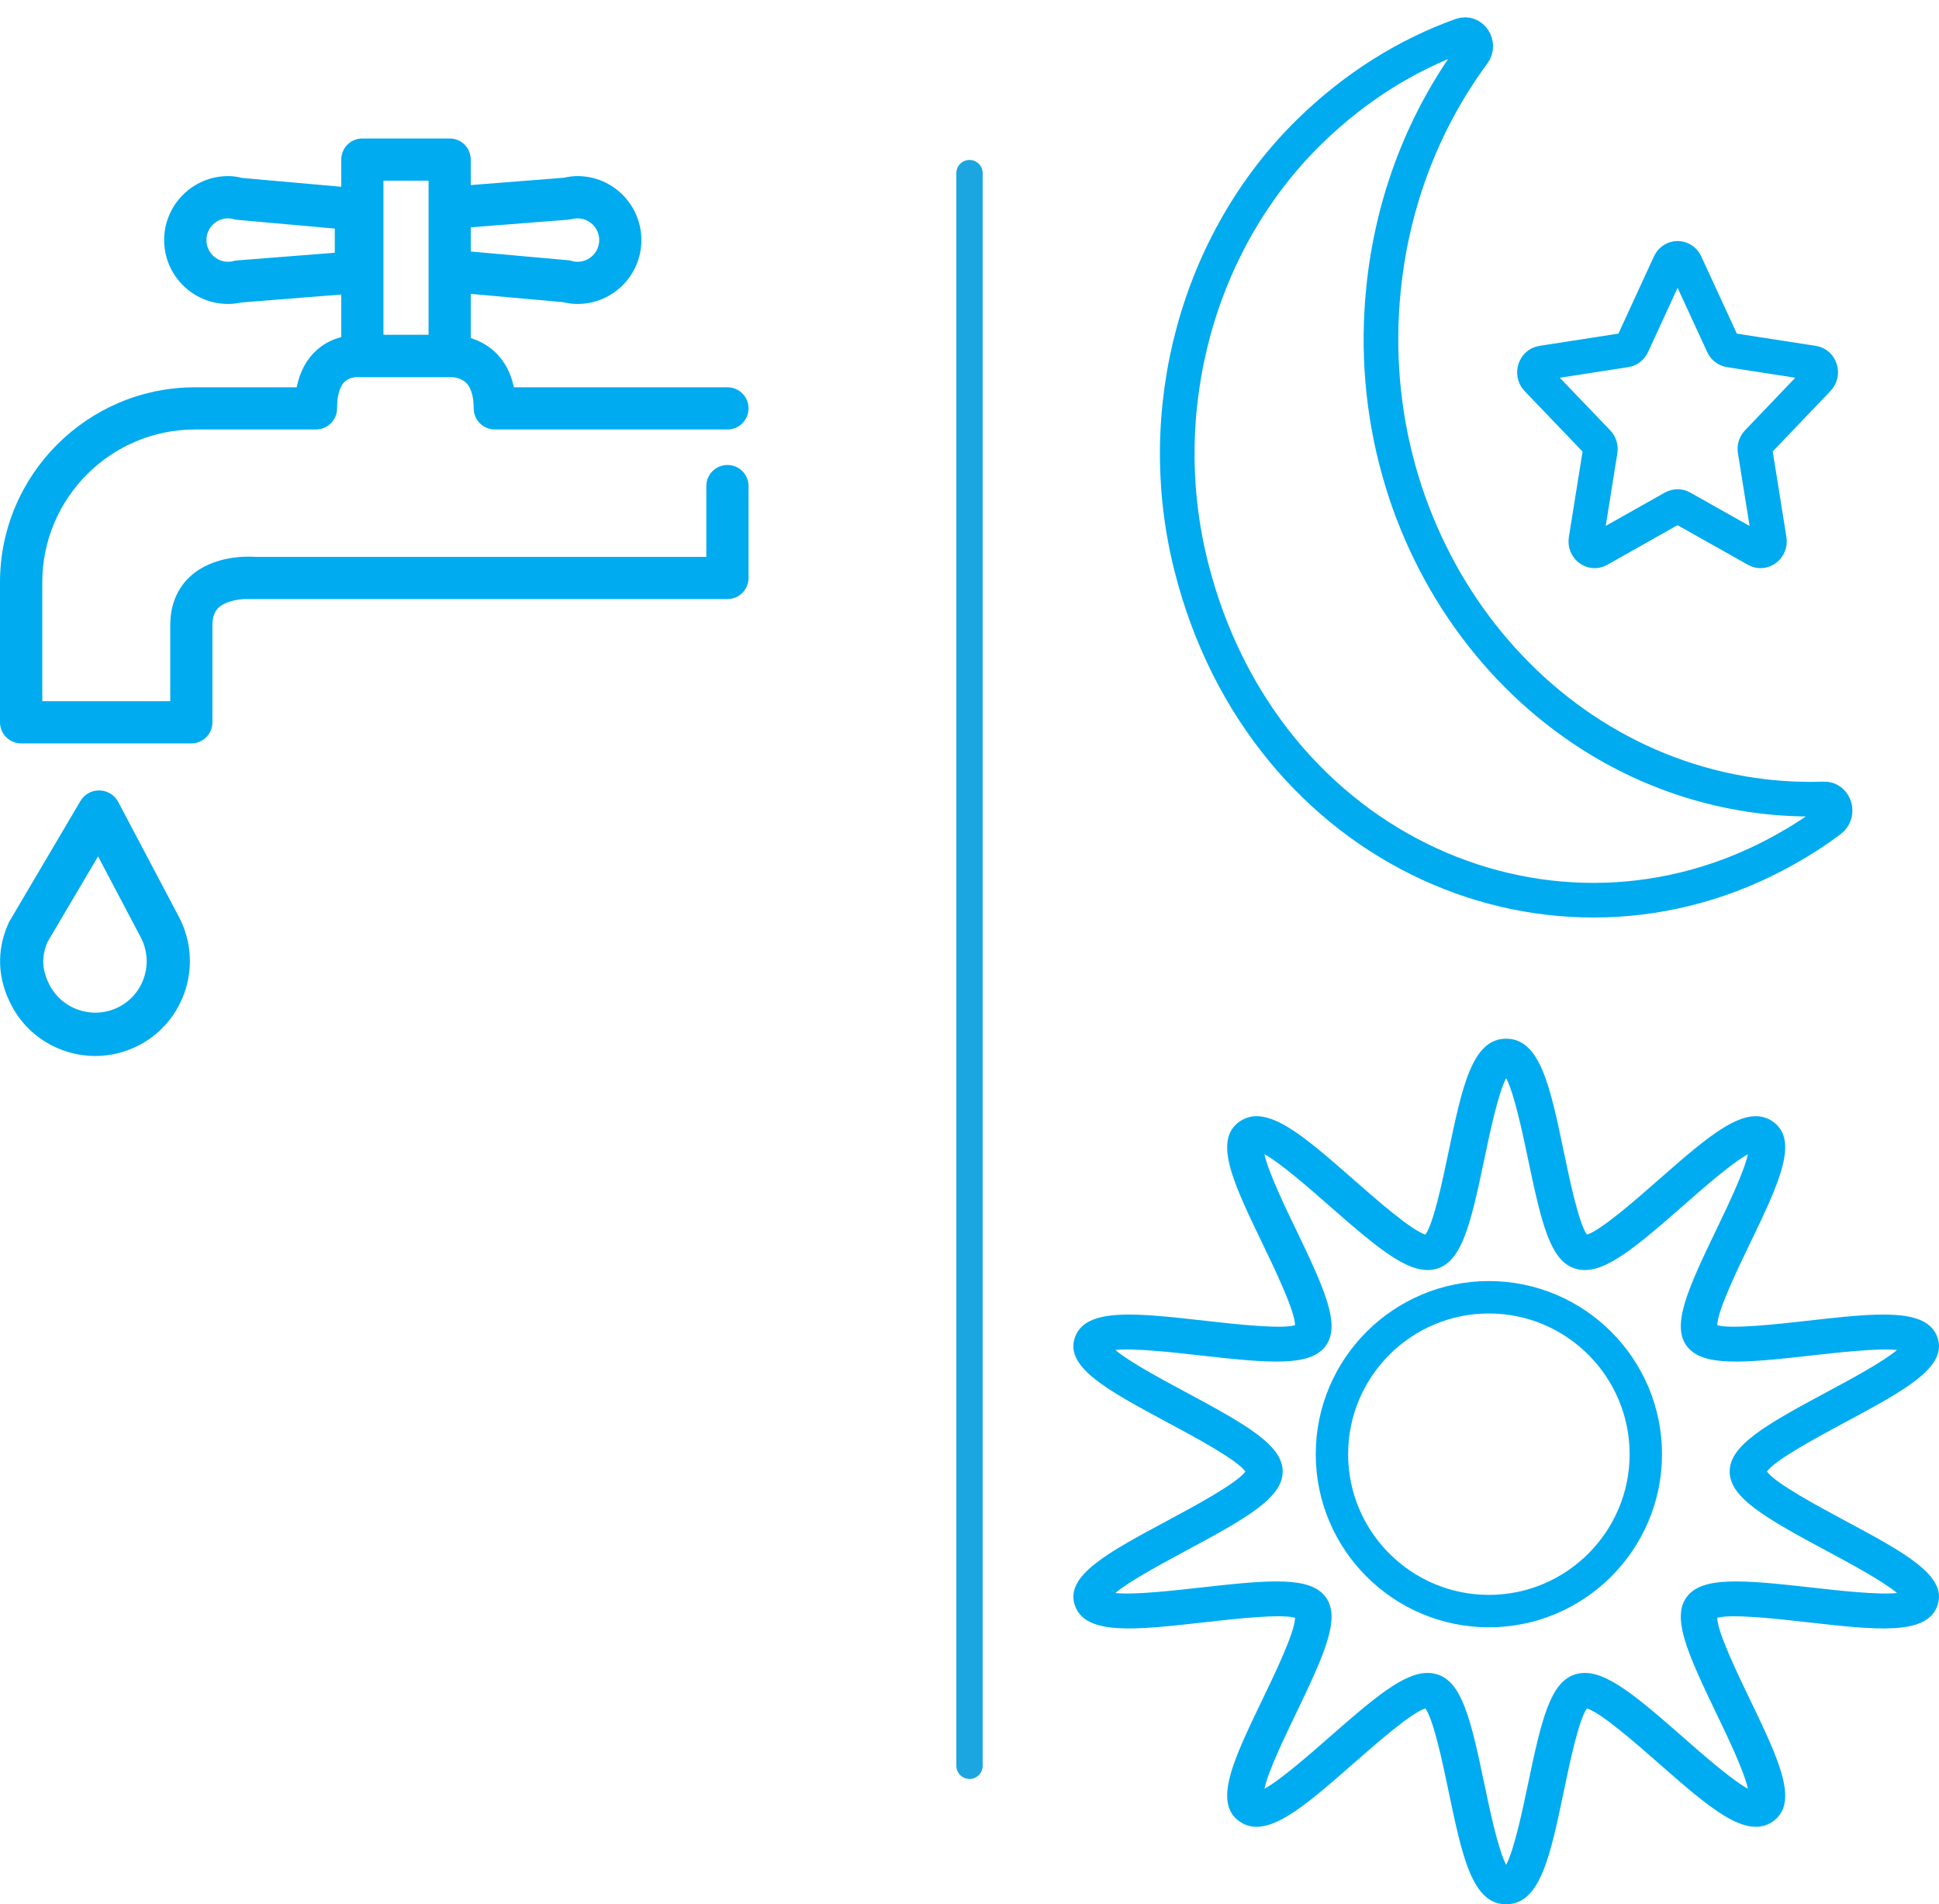 <?xml version="1.0" encoding="UTF-8"?><svg width="56px" height="55px" viewBox="0 0 56 55" version="1.1" xmlns="http://www.w3.org/2000/svg" xmlns:xlink="http://www.w3.org/1999/xlink">    <!-- Generator: Sketch 51.2 (57519) - http://www.bohemiancoding.com/sketch -->    <title>Group 13</title>    <desc>Created with Sketch.</desc>    <defs></defs>    <g id="Page-1" stroke="none" stroke-width="1" fill="none" fill-rule="evenodd">        <g id="Mobile-Restrictions-Table" transform="translate(-246, -2426)">            <g id="Group-11-Copy-8" transform="translate(10, 2178)">                <g id="Group-8" transform="translate(0, 50)">                    <g id="Group-9">                        <g id="Group-6" transform="translate(0, 191)">                            <g id="Group-13" transform="translate(236, 8)">                                <path d="M48.678,6.612 L49.76,8.959 C49.795,9.039 49.868,9.096 49.951,9.109 L52.367,9.484 C52.575,9.516 52.658,9.789 52.505,9.947 L50.759,11.774 C50.699,11.836 50.672,11.927 50.687,12.012 L51.1,14.592 C51.133,14.811 50.917,14.983 50.729,14.878 L48.568,13.661 C48.496,13.621 48.408,13.621 48.33,13.661 L46.172,14.878 C45.986,14.983 45.768,14.811 45.804,14.592 L46.217,12.012 C46.229,11.927 46.204,11.836 46.142,11.774 L44.391,9.947 C44.243,9.789 44.329,9.516 44.534,9.484 L46.953,9.109 C47.036,9.096 47.106,9.039 47.143,8.959 L48.223,6.612 C48.315,6.412 48.586,6.412 48.678,6.612 Z M50.937,22.004 C44.126,21.201 39.207,14.629 39.959,7.33 C40.222,4.755 41.153,2.433 42.553,0.538 C42.746,0.279 42.5,-0.088 42.207,0.019 C40.655,0.576 39.157,1.491 37.807,2.813 C34.585,5.976 33.262,10.843 34.404,15.365 C36.49,23.639 44.922,27.268 51.568,23.529 C52.027,23.273 52.46,22.992 52.868,22.684 C53.118,22.494 52.988,22.063 52.68,22.076 C52.109,22.095 51.526,22.071 50.937,22.004 Z" id="Stroke-747" stroke="#00ABEF"></path>                                <path d="M28,4 L28,50" id="Stroke-750" stroke="#1CA6E1" stroke-width="0.761" stroke-linecap="round"></path>                                <g id="Group-2" transform="translate(0, 3)" fill="#00ABEF">                                    <path d="M0.611,17.471 L5.525,17.471 C5.863,17.471 6.135,17.198 6.135,16.86 L6.135,14.055 C6.135,13.75 6.24,13.623 6.317,13.546 C6.504,13.376 6.817,13.318 7.051,13.302 L21.01,13.302 C21.346,13.302 21.618,13.03 21.618,12.691 L21.618,10.04 C21.618,9.702 21.346,9.43 21.01,9.43 C20.672,9.43 20.399,9.702 20.399,10.04 L20.399,12.084 L7.378,12.084 C7.161,12.067 6.168,12.034 5.497,12.645 C5.233,12.886 4.917,13.326 4.917,14.055 L4.917,16.253 L1.221,16.253 L1.221,12.82 C1.221,10.384 3.201,8.404 5.635,8.404 L9.124,8.404 C9.46,8.404 9.735,8.132 9.735,7.793 C9.735,7.535 9.774,7.191 9.96,7.021 C10.092,6.9 10.274,6.889 10.332,6.889 C10.345,6.889 10.351,6.891 10.348,6.891 C10.376,6.894 10.4,6.894 10.425,6.894 L13.01,6.894 L13.038,6.894 C13.04,6.894 13.291,6.891 13.461,7.056 C13.643,7.232 13.681,7.557 13.681,7.793 C13.681,8.132 13.954,8.404 14.292,8.404 L21.01,8.404 C21.346,8.404 21.618,8.132 21.618,7.793 C21.618,7.458 21.346,7.186 21.01,7.186 L14.842,7.186 C14.754,6.765 14.569,6.424 14.289,6.16 C14.063,5.951 13.816,5.835 13.596,5.764 L13.596,4.488 L16.264,4.727 C16.266,4.727 16.269,4.727 16.272,4.73 C16.398,4.76 16.536,4.779 16.681,4.779 C17.696,4.779 18.524,3.952 18.524,2.934 C18.524,1.917 17.696,1.086 16.681,1.086 C16.544,1.086 16.415,1.103 16.294,1.133 L13.596,1.345 L13.596,0.611 C13.596,0.272 13.324,0 12.988,0 L10.464,0 C10.128,0 9.856,0.272 9.856,0.611 L9.856,1.394 L7.002,1.141 L6.993,1.141 C6.867,1.105 6.729,1.086 6.586,1.086 C5.569,1.086 4.741,1.917 4.741,2.934 C4.741,3.952 5.569,4.779 6.586,4.779 C6.721,4.779 6.85,4.763 6.971,4.736 L9.856,4.507 L9.856,5.737 C9.633,5.794 9.389,5.899 9.16,6.099 C8.858,6.366 8.66,6.729 8.569,7.186 L5.635,7.186 C2.527,7.186 0,9.713 0,12.82 L0,16.86 C0,17.198 0.275,17.471 0.611,17.471 Z M13.596,2.566 L16.398,2.346 C16.407,2.346 16.412,2.343 16.418,2.343 C16.445,2.34 16.473,2.337 16.503,2.332 C16.514,2.329 16.525,2.329 16.536,2.324 C16.544,2.324 16.552,2.321 16.561,2.318 C16.577,2.316 16.616,2.307 16.681,2.307 C17.025,2.307 17.306,2.588 17.306,2.934 C17.306,3.278 17.025,3.561 16.681,3.561 C16.616,3.561 16.577,3.553 16.561,3.55 C16.552,3.547 16.541,3.545 16.533,3.542 L16.508,3.534 C16.489,3.528 16.467,3.526 16.445,3.52 L16.426,3.517 L16.418,3.517 L16.415,3.517 L13.596,3.264 L13.596,2.566 Z M11.074,1.218 L12.378,1.218 L12.378,2.002 L12.378,3.822 L12.378,5.67 L11.074,5.67 L11.074,1.218 Z M9.669,3.3 L6.867,3.52 C6.861,3.52 6.856,3.523 6.848,3.523 C6.82,3.526 6.793,3.528 6.765,3.534 C6.754,3.539 6.74,3.542 6.729,3.545 C6.721,3.547 6.713,3.547 6.705,3.55 C6.688,3.553 6.649,3.561 6.586,3.561 C6.24,3.561 5.962,3.278 5.962,2.934 C5.962,2.588 6.24,2.307 6.586,2.307 C6.652,2.307 6.688,2.316 6.705,2.318 C6.715,2.324 6.724,2.324 6.735,2.326 L6.757,2.332 C6.776,2.337 6.798,2.343 6.82,2.346 L6.839,2.349 L6.848,2.349 L6.85,2.349 L9.669,2.602 L9.669,3.3 Z" id="Fill-699"></path>                                    <path d="M1.941,26.376 C2.208,26.458 2.48,26.5 2.752,26.5 C3.192,26.5 3.627,26.392 4.026,26.183 C5.359,25.479 5.871,23.821 5.17,22.487 L3.415,19.163 C3.308,18.962 3.104,18.835 2.876,18.83 C2.651,18.822 2.439,18.94 2.323,19.135 L0.275,22.608 C0.261,22.633 0.247,22.658 0.236,22.688 C-0.105,23.458 -0.072,24.275 0.332,25.039 C0.671,25.686 1.243,26.159 1.941,26.376 M1.372,23.208 L2.832,20.733 L4.064,23.07 C4.248,23.422 4.287,23.824 4.169,24.203 C4.05,24.583 3.795,24.894 3.443,25.078 C3.091,25.262 2.689,25.298 2.31,25.18 C1.93,25.064 1.622,24.808 1.435,24.456 C1.21,24.027 1.19,23.631 1.372,23.208" id="Fill-701"></path>                                </g>                                <g id="Group-4" transform="translate(31, 29)" fill="#00ACF1">                                    <path d="M10.229,18.318 C10.325,18.318 10.418,18.333 10.508,18.36 C11.222,18.582 11.477,19.645 11.865,21.505 C12.02,22.243 12.262,23.407 12.499,23.861 C12.738,23.407 12.98,22.243 13.134,21.506 C13.523,19.646 13.777,18.582 14.492,18.36 C15.231,18.13 16.114,18.863 17.613,20.179 C18.159,20.659 19.014,21.409 19.481,21.663 C19.374,21.157 18.883,20.139 18.569,19.487 C17.724,17.731 17.269,16.709 17.721,16.116 C18.171,15.528 19.321,15.626 21.316,15.851 C22.07,15.936 23.247,16.069 23.788,16.01 C23.39,15.671 22.399,15.138 21.762,14.797 C19.969,13.834 18.955,13.253 18.955,12.501 C18.955,11.748 19.969,11.166 21.762,10.204 C22.399,9.863 23.39,9.331 23.788,8.991 C23.247,8.932 22.07,9.065 21.316,9.15 C19.322,9.375 18.171,9.473 17.721,8.885 C17.269,8.292 17.724,7.27 18.569,5.515 C18.883,4.863 19.374,3.843 19.481,3.337 C19.014,3.591 18.159,4.341 17.613,4.822 C16.114,6.137 15.231,6.87 14.492,6.64 C13.777,6.419 13.523,5.355 13.135,3.495 C12.98,2.758 12.738,1.594 12.499,1.139 C12.262,1.594 12.02,2.758 11.865,3.495 C11.477,5.355 11.222,6.419 10.508,6.64 C9.769,6.87 8.885,6.137 7.387,4.822 C6.839,4.341 5.985,3.591 5.518,3.337 C5.626,3.843 6.116,4.863 6.431,5.515 C7.275,7.27 7.731,8.291 7.278,8.885 C6.829,9.473 5.678,9.375 3.683,9.15 C2.93,9.065 1.753,8.931 1.212,8.991 C1.609,9.331 2.601,9.863 3.237,10.204 C5.031,11.166 6.045,11.748 6.045,12.501 C6.045,13.253 5.031,13.834 3.237,14.796 C2.601,15.138 1.609,15.671 1.212,16.01 C1.753,16.069 2.93,15.936 3.683,15.851 C5.678,15.626 6.829,15.528 7.278,16.116 C7.731,16.709 7.275,17.731 6.431,19.487 C6.116,20.139 5.625,21.157 5.518,21.663 C5.985,21.409 6.839,20.659 7.387,20.179 C8.702,19.024 9.544,18.318 10.229,18.318 Z M12.499,25 C11.517,25 11.228,23.617 10.829,21.703 C10.668,20.932 10.405,19.672 10.166,19.343 C9.758,19.468 8.732,20.37 8.103,20.921 C6.632,22.211 5.57,23.144 4.8,22.609 C4.024,22.069 4.63,20.809 5.47,19.065 C5.824,18.331 6.4,17.132 6.402,16.725 C5.998,16.606 4.639,16.759 3.808,16.853 C1.795,17.08 0.343,17.245 0.042,16.364 C-0.249,15.51 0.996,14.842 2.72,13.918 C3.483,13.508 4.734,12.835 4.968,12.501 C4.734,12.165 3.483,11.493 2.718,11.084 C0.995,10.158 -0.249,9.49 0.042,8.636 C0.343,7.756 1.795,7.921 3.808,8.147 C4.639,8.241 5.998,8.394 6.402,8.275 C6.4,7.868 5.824,6.67 5.47,5.935 C4.63,4.192 4.024,2.933 4.8,2.393 C5.571,1.856 6.633,2.789 8.103,4.079 C8.732,4.631 9.758,5.533 10.168,5.659 C10.405,5.329 10.668,4.069 10.829,3.298 C11.228,1.384 11.517,0 12.499,0 C13.483,0 13.772,1.384 14.171,3.298 C14.332,4.069 14.595,5.329 14.832,5.659 C15.241,5.533 16.268,4.631 16.896,4.079 C18.367,2.789 19.429,1.856 20.2,2.393 C20.976,2.933 20.369,4.192 19.53,5.937 C19.176,6.67 18.599,7.868 18.596,8.275 C19.002,8.394 20.361,8.242 21.192,8.147 C23.205,7.921 24.657,7.756 24.958,8.636 C25.249,9.49 24.004,10.158 22.28,11.084 C21.517,11.493 20.264,12.165 20.031,12.501 C20.264,12.836 21.517,13.508 22.28,13.918 C24.004,14.842 25.249,15.51 24.958,16.364 C24.657,17.245 23.203,17.08 21.192,16.853 C20.361,16.759 19.001,16.606 18.596,16.726 C18.599,17.132 19.176,18.331 19.53,19.065 C20.369,20.809 20.976,22.069 20.2,22.609 C19.429,23.144 18.367,22.211 16.896,20.921 C16.268,20.37 15.241,19.468 14.832,19.343 C14.594,19.672 14.332,20.932 14.171,21.703 C13.772,23.617 13.483,25 12.499,25 Z" id="Fill-436"></path>                                    <path d="M12,7.936 C9.758,7.936 7.935,9.759 7.935,12.001 C7.935,14.241 9.758,16.064 12,16.064 C14.24,16.064 16.065,14.241 16.065,12.001 C16.065,9.759 14.24,7.936 12,7.936 M12,17 C9.243,17 7,14.757 7,12.001 C7,9.243 9.243,7 12,7 C14.757,7 17,9.243 17,12.001 C17,14.757 14.757,17 12,17" id="Fill-437"></path>                                </g>                            </g>                        </g>                    </g>                </g>            </g>        </g>    </g></svg>